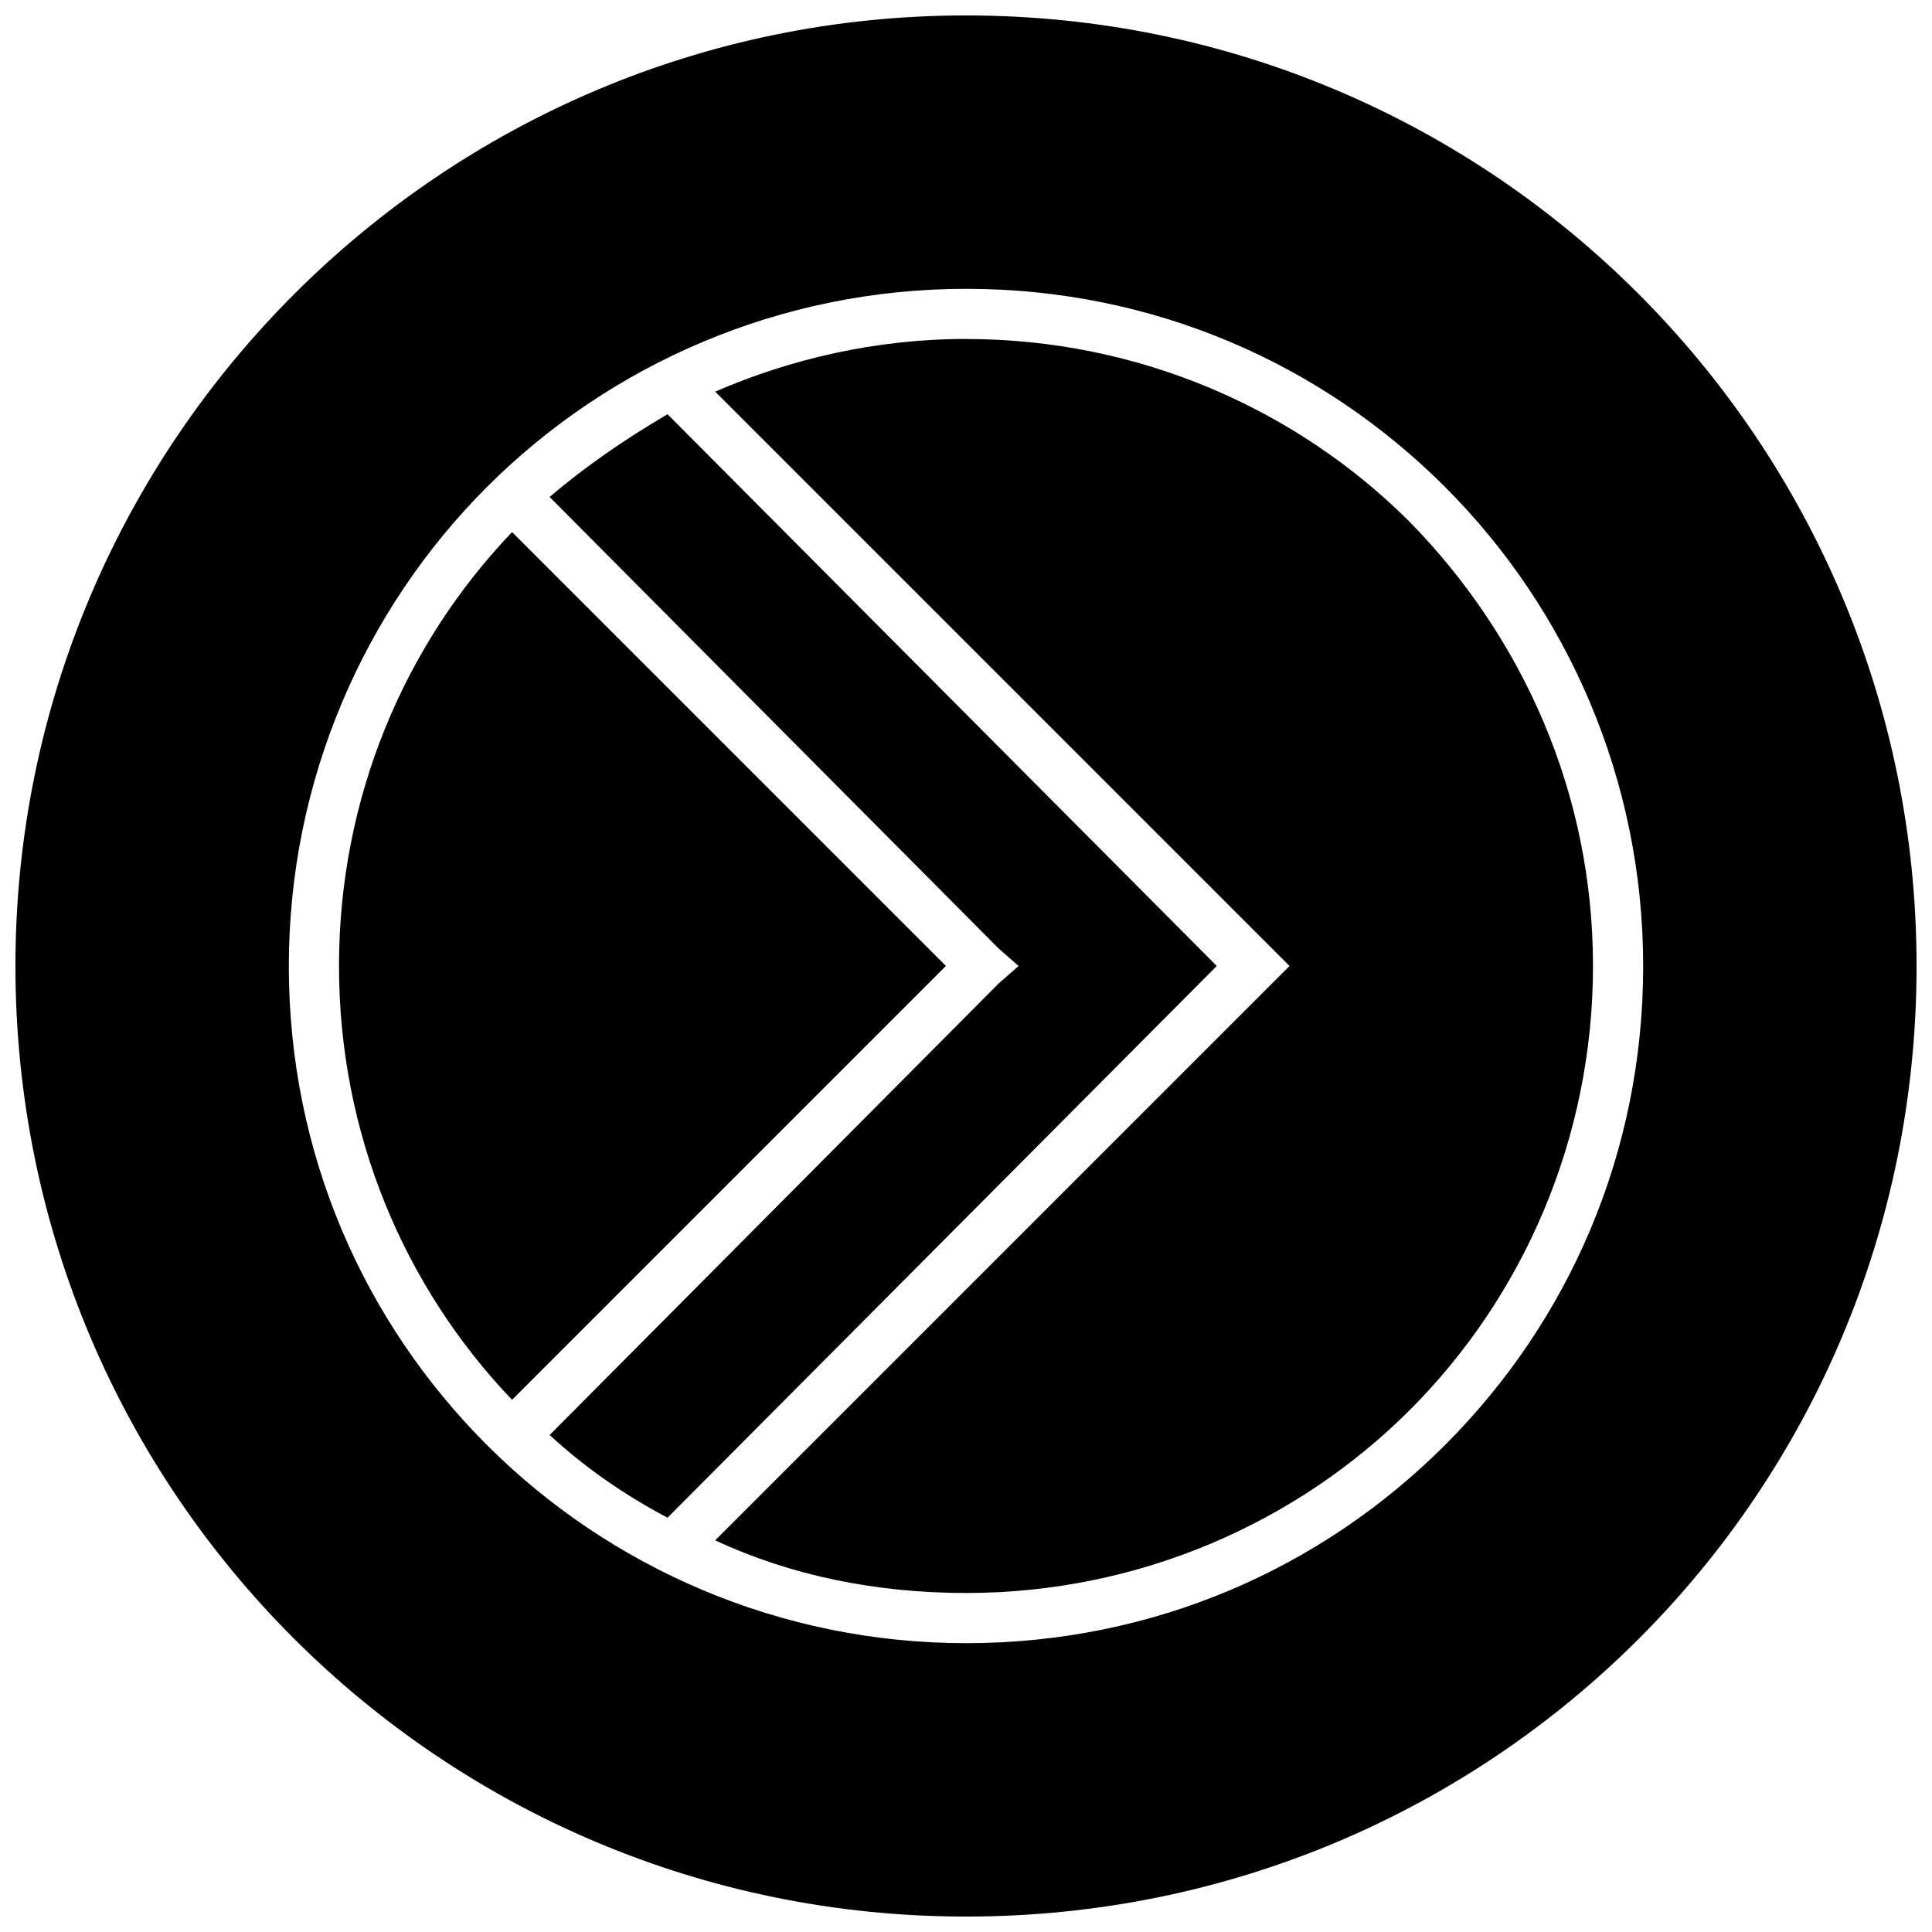 <?xml version="1.0" encoding="UTF-8"?>
<!-- Uploaded to: SVG Repo, www.svgrepo.com, Generator: SVG Repo Mixer Tools -->
<svg width="800px" height="800px" version="1.1" viewBox="144 144 512 512" xmlns="http://www.w3.org/2000/svg">
 <defs>
  <clipPath id="a">
   <path d="m148.09 148.09h503.81v503.81h-503.81z"/>
  </clipPath>
 </defs>
 <path d="m279.7 285.01 114.98 114.98-114.98 114.98c-28.582-29.91-45.859-70.453-45.859-114.98s17.281-85.074 45.859-114.98z" fill-rule="evenodd"/>
 <path d="m289.66 524.29 118.97-119.64 5.316-4.652-5.316-4.652-118.97-119.64c9.305-7.977 19.941-15.285 31.238-21.934l145.56 146.22-145.56 146.22c-11.301-5.981-21.934-13.293-31.238-21.934z" fill-rule="evenodd"/>
 <path d="m400 233.84c45.859 0 87.734 18.609 117.64 48.52 29.91 30.574 48.52 71.781 48.52 117.64 0 45.859-18.609 87.734-48.52 117.64-29.91 29.91-71.781 48.52-117.64 48.52-23.926 0-46.527-4.652-66.465-13.957l152.21-152.21-152.21-152.21c19.941-8.641 42.539-13.957 66.465-13.957z" fill-rule="evenodd"/>
 <g clip-path="url(#a)">
  <path d="m400 148.09c-138.91 0-251.91 112.99-251.91 251.91 0 139.58 112.99 251.91 251.91 251.91 139.58 0 251.91-112.33 251.91-251.91 0-138.91-112.33-251.91-251.91-251.91zm126.95 124.96c-32.566-32.566-77.102-52.508-126.95-52.508-49.184 0-94.383 19.941-126.95 52.508-32.566 32.566-52.508 77.766-52.508 126.95 0 49.848 19.941 94.383 52.508 126.95 32.566 32.566 77.766 52.508 126.95 52.508 49.848 0 94.383-19.941 126.95-52.508 32.566-32.566 52.508-77.102 52.508-126.95 0-49.184-19.941-94.383-52.508-126.95z" fill-rule="evenodd"/>
 </g>
</svg>